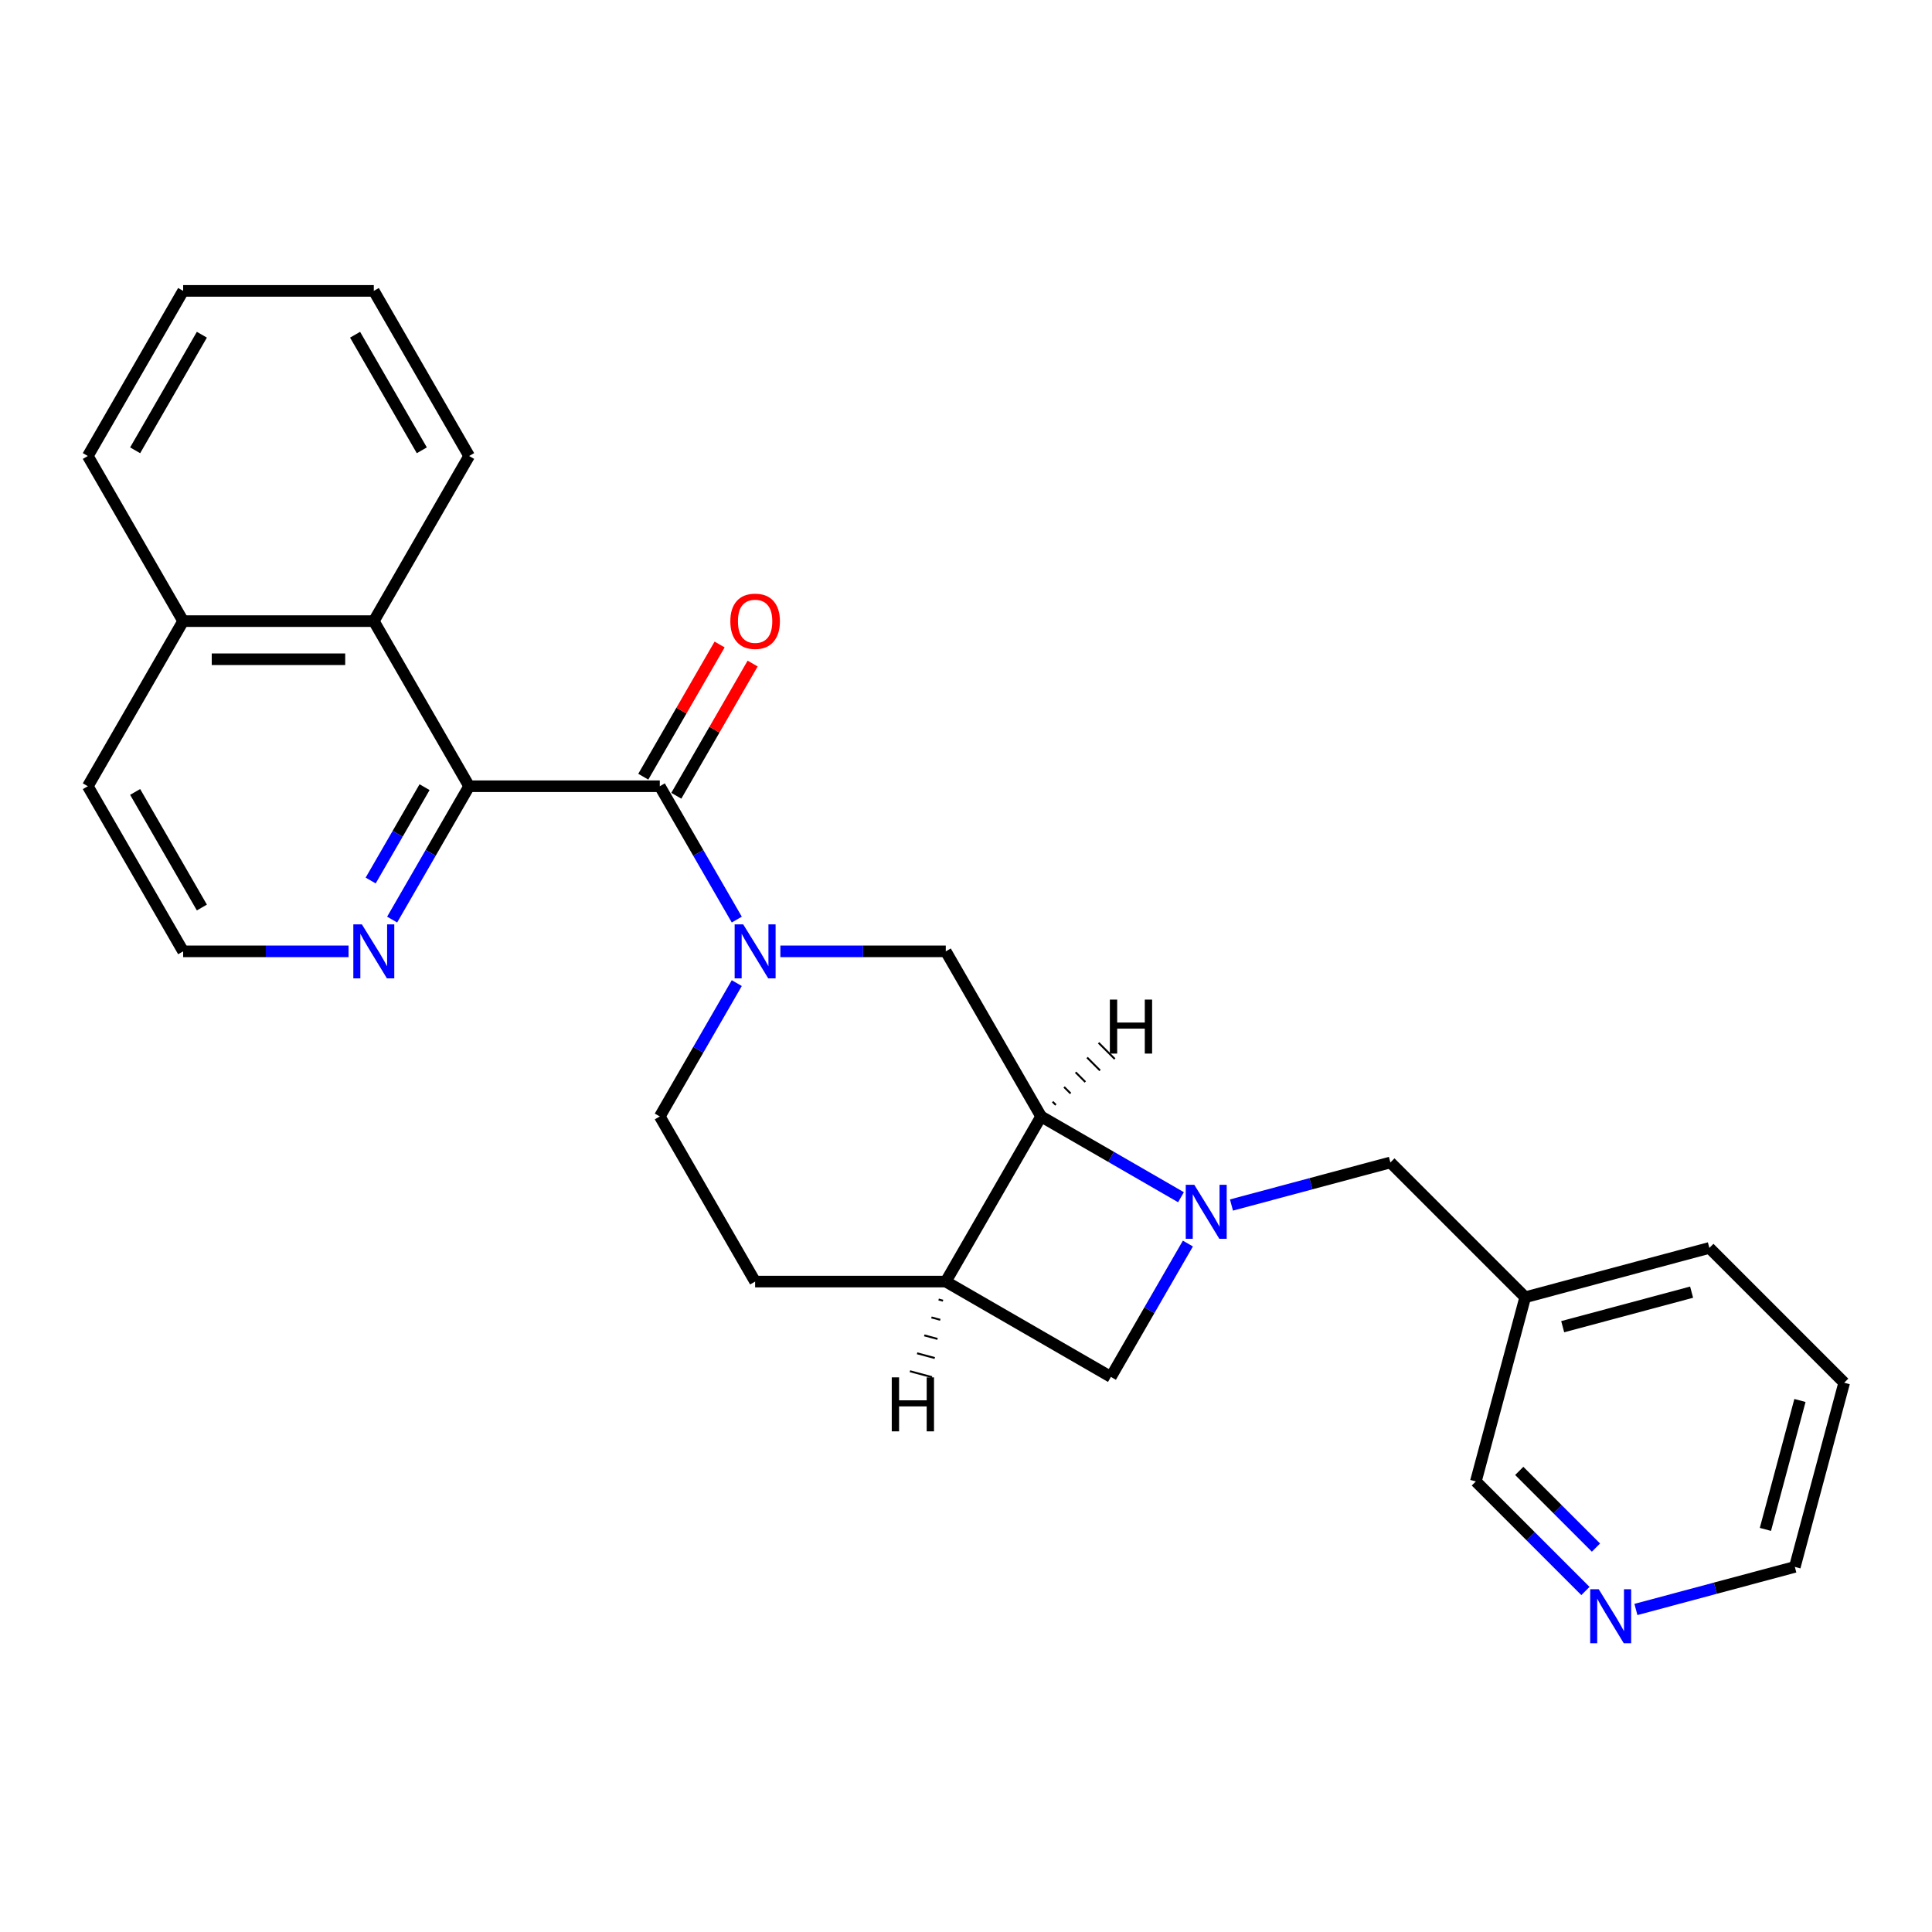 <?xml version='1.0' encoding='iso-8859-1'?>
<svg version='1.1' baseProfile='full'
              xmlns='http://www.w3.org/2000/svg'
                      xmlns:rdkit='http://www.rdkit.org/xml'
                      xmlns:xlink='http://www.w3.org/1999/xlink'
                  xml:space='preserve'
width='1000px' height='1000px' viewBox='0 0 1000 1000'>
<!-- END OF HEADER -->
<rect style='opacity:1.0;fill:#FFFFFF;stroke:none' width='1000' height='1000' x='0' y='0'> </rect>
<path class='bond-3' d='M 611.275,619.679 L 575.076,598.779' style='fill:none;fill-rule:evenodd;stroke:#0000FF;stroke-width:6px;stroke-linecap:butt;stroke-linejoin:miter;stroke-opacity:1' />
<path class='bond-3' d='M 575.076,598.779 L 538.877,577.88' style='fill:none;fill-rule:evenodd;stroke:#000000;stroke-width:6px;stroke-linecap:butt;stroke-linejoin:miter;stroke-opacity:1' />
<path class='bond-6' d='M 614.848,643.663 L 594.923,678.174' style='fill:none;fill-rule:evenodd;stroke:#0000FF;stroke-width:6px;stroke-linecap:butt;stroke-linejoin:miter;stroke-opacity:1' />
<path class='bond-6' d='M 594.923,678.174 L 574.998,712.686' style='fill:none;fill-rule:evenodd;stroke:#000000;stroke-width:6px;stroke-linecap:butt;stroke-linejoin:miter;stroke-opacity:1' />
<path class='bond-8' d='M 637.406,623.721 L 678.534,612.701' style='fill:none;fill-rule:evenodd;stroke:#0000FF;stroke-width:6px;stroke-linecap:butt;stroke-linejoin:miter;stroke-opacity:1' />
<path class='bond-8' d='M 678.534,612.701 L 719.662,601.681' style='fill:none;fill-rule:evenodd;stroke:#000000;stroke-width:6px;stroke-linecap:butt;stroke-linejoin:miter;stroke-opacity:1' />
<path class='bond-0' d='M 403.916,492.417 L 446.726,492.417' style='fill:none;fill-rule:evenodd;stroke:#0000FF;stroke-width:6px;stroke-linecap:butt;stroke-linejoin:miter;stroke-opacity:1' />
<path class='bond-0' d='M 446.726,492.417 L 489.535,492.417' style='fill:none;fill-rule:evenodd;stroke:#000000;stroke-width:6px;stroke-linecap:butt;stroke-linejoin:miter;stroke-opacity:1' />
<path class='bond-1' d='M 381.358,475.976 L 361.433,441.465' style='fill:none;fill-rule:evenodd;stroke:#0000FF;stroke-width:6px;stroke-linecap:butt;stroke-linejoin:miter;stroke-opacity:1' />
<path class='bond-1' d='M 361.433,441.465 L 341.508,406.953' style='fill:none;fill-rule:evenodd;stroke:#000000;stroke-width:6px;stroke-linecap:butt;stroke-linejoin:miter;stroke-opacity:1' />
<path class='bond-27' d='M 381.358,508.858 L 361.433,543.369' style='fill:none;fill-rule:evenodd;stroke:#0000FF;stroke-width:6px;stroke-linecap:butt;stroke-linejoin:miter;stroke-opacity:1' />
<path class='bond-27' d='M 361.433,543.369 L 341.508,577.88' style='fill:none;fill-rule:evenodd;stroke:#000000;stroke-width:6px;stroke-linecap:butt;stroke-linejoin:miter;stroke-opacity:1' />
<path class='bond-2' d='M 341.508,406.953 L 242.824,406.953' style='fill:none;fill-rule:evenodd;stroke:#000000;stroke-width:6px;stroke-linecap:butt;stroke-linejoin:miter;stroke-opacity:1' />
<path class='bond-11' d='M 350.054,411.888 L 369.809,377.672' style='fill:none;fill-rule:evenodd;stroke:#000000;stroke-width:6px;stroke-linecap:butt;stroke-linejoin:miter;stroke-opacity:1' />
<path class='bond-11' d='M 369.809,377.672 L 389.563,343.457' style='fill:none;fill-rule:evenodd;stroke:#FF0000;stroke-width:6px;stroke-linecap:butt;stroke-linejoin:miter;stroke-opacity:1' />
<path class='bond-11' d='M 332.962,402.019 L 352.716,367.804' style='fill:none;fill-rule:evenodd;stroke:#000000;stroke-width:6px;stroke-linecap:butt;stroke-linejoin:miter;stroke-opacity:1' />
<path class='bond-11' d='M 352.716,367.804 L 372.47,333.589' style='fill:none;fill-rule:evenodd;stroke:#FF0000;stroke-width:6px;stroke-linecap:butt;stroke-linejoin:miter;stroke-opacity:1' />
<path class='bond-7' d='M 242.824,406.953 L 193.481,321.49' style='fill:none;fill-rule:evenodd;stroke:#000000;stroke-width:6px;stroke-linecap:butt;stroke-linejoin:miter;stroke-opacity:1' />
<path class='bond-9' d='M 242.824,406.953 L 222.899,441.465' style='fill:none;fill-rule:evenodd;stroke:#000000;stroke-width:6px;stroke-linecap:butt;stroke-linejoin:miter;stroke-opacity:1' />
<path class='bond-9' d='M 222.899,441.465 L 202.973,475.976' style='fill:none;fill-rule:evenodd;stroke:#0000FF;stroke-width:6px;stroke-linecap:butt;stroke-linejoin:miter;stroke-opacity:1' />
<path class='bond-9' d='M 219.753,407.438 L 205.806,431.596' style='fill:none;fill-rule:evenodd;stroke:#000000;stroke-width:6px;stroke-linecap:butt;stroke-linejoin:miter;stroke-opacity:1' />
<path class='bond-9' d='M 205.806,431.596 L 191.858,455.754' style='fill:none;fill-rule:evenodd;stroke:#0000FF;stroke-width:6px;stroke-linecap:butt;stroke-linejoin:miter;stroke-opacity:1' />
<path class='bond-4' d='M 538.877,577.88 L 489.535,492.417' style='fill:none;fill-rule:evenodd;stroke:#000000;stroke-width:6px;stroke-linecap:butt;stroke-linejoin:miter;stroke-opacity:1' />
<path class='bond-26' d='M 538.877,577.88 L 489.535,663.343' style='fill:none;fill-rule:evenodd;stroke:#000000;stroke-width:6px;stroke-linecap:butt;stroke-linejoin:miter;stroke-opacity:1' />
<path class='bond-31' d='M 546.503,571.929 L 544.828,570.254' style='fill:none;fill-rule:evenodd;stroke:#000000;stroke-width:1.0px;stroke-linecap:butt;stroke-linejoin:miter;stroke-opacity:1' />
<path class='bond-31' d='M 554.129,565.978 L 550.779,562.629' style='fill:none;fill-rule:evenodd;stroke:#000000;stroke-width:1.0px;stroke-linecap:butt;stroke-linejoin:miter;stroke-opacity:1' />
<path class='bond-31' d='M 561.754,560.027 L 556.73,555.003' style='fill:none;fill-rule:evenodd;stroke:#000000;stroke-width:1.0px;stroke-linecap:butt;stroke-linejoin:miter;stroke-opacity:1' />
<path class='bond-31' d='M 569.38,554.076 L 562.681,547.377' style='fill:none;fill-rule:evenodd;stroke:#000000;stroke-width:1.0px;stroke-linecap:butt;stroke-linejoin:miter;stroke-opacity:1' />
<path class='bond-31' d='M 577.005,548.126 L 568.632,539.752' style='fill:none;fill-rule:evenodd;stroke:#000000;stroke-width:1.0px;stroke-linecap:butt;stroke-linejoin:miter;stroke-opacity:1' />
<path class='bond-5' d='M 489.535,663.343 L 574.998,712.686' style='fill:none;fill-rule:evenodd;stroke:#000000;stroke-width:6px;stroke-linecap:butt;stroke-linejoin:miter;stroke-opacity:1' />
<path class='bond-12' d='M 489.535,663.343 L 390.85,663.343' style='fill:none;fill-rule:evenodd;stroke:#000000;stroke-width:6px;stroke-linecap:butt;stroke-linejoin:miter;stroke-opacity:1' />
<path class='bond-32' d='M 485.823,672.623 L 488.11,673.236' style='fill:none;fill-rule:evenodd;stroke:#000000;stroke-width:1.0px;stroke-linecap:butt;stroke-linejoin:miter;stroke-opacity:1' />
<path class='bond-32' d='M 482.11,681.902 L 486.686,683.128' style='fill:none;fill-rule:evenodd;stroke:#000000;stroke-width:1.0px;stroke-linecap:butt;stroke-linejoin:miter;stroke-opacity:1' />
<path class='bond-32' d='M 478.398,691.182 L 485.261,693.021' style='fill:none;fill-rule:evenodd;stroke:#000000;stroke-width:1.0px;stroke-linecap:butt;stroke-linejoin:miter;stroke-opacity:1' />
<path class='bond-32' d='M 474.685,700.461 L 483.836,702.913' style='fill:none;fill-rule:evenodd;stroke:#000000;stroke-width:1.0px;stroke-linecap:butt;stroke-linejoin:miter;stroke-opacity:1' />
<path class='bond-32' d='M 470.973,709.74 L 482.412,712.805' style='fill:none;fill-rule:evenodd;stroke:#000000;stroke-width:1.0px;stroke-linecap:butt;stroke-linejoin:miter;stroke-opacity:1' />
<path class='bond-15' d='M 193.481,321.49 L 94.797,321.49' style='fill:none;fill-rule:evenodd;stroke:#000000;stroke-width:6px;stroke-linecap:butt;stroke-linejoin:miter;stroke-opacity:1' />
<path class='bond-15' d='M 178.679,341.227 L 109.599,341.227' style='fill:none;fill-rule:evenodd;stroke:#000000;stroke-width:6px;stroke-linecap:butt;stroke-linejoin:miter;stroke-opacity:1' />
<path class='bond-18' d='M 193.481,321.49 L 242.824,236.027' style='fill:none;fill-rule:evenodd;stroke:#000000;stroke-width:6px;stroke-linecap:butt;stroke-linejoin:miter;stroke-opacity:1' />
<path class='bond-14' d='M 719.662,601.681 L 789.443,671.461' style='fill:none;fill-rule:evenodd;stroke:#000000;stroke-width:6px;stroke-linecap:butt;stroke-linejoin:miter;stroke-opacity:1' />
<path class='bond-16' d='M 180.416,492.417 L 137.606,492.417' style='fill:none;fill-rule:evenodd;stroke:#0000FF;stroke-width:6px;stroke-linecap:butt;stroke-linejoin:miter;stroke-opacity:1' />
<path class='bond-16' d='M 137.606,492.417 L 94.797,492.417' style='fill:none;fill-rule:evenodd;stroke:#000000;stroke-width:6px;stroke-linecap:butt;stroke-linejoin:miter;stroke-opacity:1' />
<path class='bond-10' d='M 341.508,577.88 L 390.85,663.343' style='fill:none;fill-rule:evenodd;stroke:#000000;stroke-width:6px;stroke-linecap:butt;stroke-linejoin:miter;stroke-opacity:1' />
<path class='bond-13' d='M 820.616,823.498 L 792.259,795.141' style='fill:none;fill-rule:evenodd;stroke:#0000FF;stroke-width:6px;stroke-linecap:butt;stroke-linejoin:miter;stroke-opacity:1' />
<path class='bond-13' d='M 792.259,795.141 L 763.902,766.783' style='fill:none;fill-rule:evenodd;stroke:#000000;stroke-width:6px;stroke-linecap:butt;stroke-linejoin:miter;stroke-opacity:1' />
<path class='bond-13' d='M 826.065,801.035 L 806.215,781.185' style='fill:none;fill-rule:evenodd;stroke:#0000FF;stroke-width:6px;stroke-linecap:butt;stroke-linejoin:miter;stroke-opacity:1' />
<path class='bond-13' d='M 806.215,781.185 L 786.365,761.334' style='fill:none;fill-rule:evenodd;stroke:#000000;stroke-width:6px;stroke-linecap:butt;stroke-linejoin:miter;stroke-opacity:1' />
<path class='bond-28' d='M 846.748,833.063 L 887.876,822.043' style='fill:none;fill-rule:evenodd;stroke:#0000FF;stroke-width:6px;stroke-linecap:butt;stroke-linejoin:miter;stroke-opacity:1' />
<path class='bond-28' d='M 887.876,822.043 L 929.004,811.022' style='fill:none;fill-rule:evenodd;stroke:#000000;stroke-width:6px;stroke-linecap:butt;stroke-linejoin:miter;stroke-opacity:1' />
<path class='bond-17' d='M 789.443,671.461 L 763.902,766.783' style='fill:none;fill-rule:evenodd;stroke:#000000;stroke-width:6px;stroke-linecap:butt;stroke-linejoin:miter;stroke-opacity:1' />
<path class='bond-21' d='M 789.443,671.461 L 884.765,645.92' style='fill:none;fill-rule:evenodd;stroke:#000000;stroke-width:6px;stroke-linecap:butt;stroke-linejoin:miter;stroke-opacity:1' />
<path class='bond-21' d='M 808.85,686.695 L 875.575,668.816' style='fill:none;fill-rule:evenodd;stroke:#000000;stroke-width:6px;stroke-linecap:butt;stroke-linejoin:miter;stroke-opacity:1' />
<path class='bond-22' d='M 94.797,321.49 L 45.455,236.027' style='fill:none;fill-rule:evenodd;stroke:#000000;stroke-width:6px;stroke-linecap:butt;stroke-linejoin:miter;stroke-opacity:1' />
<path class='bond-29' d='M 94.797,321.49 L 45.455,406.953' style='fill:none;fill-rule:evenodd;stroke:#000000;stroke-width:6px;stroke-linecap:butt;stroke-linejoin:miter;stroke-opacity:1' />
<path class='bond-20' d='M 94.797,492.417 L 45.455,406.953' style='fill:none;fill-rule:evenodd;stroke:#000000;stroke-width:6px;stroke-linecap:butt;stroke-linejoin:miter;stroke-opacity:1' />
<path class='bond-20' d='M 104.488,469.729 L 69.948,409.904' style='fill:none;fill-rule:evenodd;stroke:#000000;stroke-width:6px;stroke-linecap:butt;stroke-linejoin:miter;stroke-opacity:1' />
<path class='bond-24' d='M 242.824,236.027 L 193.481,150.563' style='fill:none;fill-rule:evenodd;stroke:#000000;stroke-width:6px;stroke-linecap:butt;stroke-linejoin:miter;stroke-opacity:1' />
<path class='bond-24' d='M 218.33,233.076 L 183.79,173.251' style='fill:none;fill-rule:evenodd;stroke:#000000;stroke-width:6px;stroke-linecap:butt;stroke-linejoin:miter;stroke-opacity:1' />
<path class='bond-19' d='M 929.004,811.022 L 954.545,715.7' style='fill:none;fill-rule:evenodd;stroke:#000000;stroke-width:6px;stroke-linecap:butt;stroke-linejoin:miter;stroke-opacity:1' />
<path class='bond-19' d='M 913.771,791.616 L 931.65,724.89' style='fill:none;fill-rule:evenodd;stroke:#000000;stroke-width:6px;stroke-linecap:butt;stroke-linejoin:miter;stroke-opacity:1' />
<path class='bond-23' d='M 884.765,645.92 L 954.545,715.7' style='fill:none;fill-rule:evenodd;stroke:#000000;stroke-width:6px;stroke-linecap:butt;stroke-linejoin:miter;stroke-opacity:1' />
<path class='bond-30' d='M 45.455,236.027 L 94.797,150.563' style='fill:none;fill-rule:evenodd;stroke:#000000;stroke-width:6px;stroke-linecap:butt;stroke-linejoin:miter;stroke-opacity:1' />
<path class='bond-30' d='M 69.948,233.076 L 104.488,173.251' style='fill:none;fill-rule:evenodd;stroke:#000000;stroke-width:6px;stroke-linecap:butt;stroke-linejoin:miter;stroke-opacity:1' />
<path class='bond-25' d='M 193.481,150.563 L 94.797,150.563' style='fill:none;fill-rule:evenodd;stroke:#000000;stroke-width:6px;stroke-linecap:butt;stroke-linejoin:miter;stroke-opacity:1' />
<path  class='atom-0' d='M 618.163 613.249
L 627.321 628.051
Q 628.229 629.512, 629.689 632.157
Q 631.15 634.801, 631.229 634.959
L 631.229 613.249
L 634.939 613.249
L 634.939 641.196
L 631.11 641.196
L 621.281 625.012
Q 620.137 623.117, 618.913 620.946
Q 617.729 618.775, 617.373 618.104
L 617.373 641.196
L 613.742 641.196
L 613.742 613.249
L 618.163 613.249
' fill='#0000FF'/>
<path  class='atom-1' d='M 384.673 478.443
L 393.831 493.246
Q 394.739 494.706, 396.199 497.351
Q 397.66 499.996, 397.739 500.154
L 397.739 478.443
L 401.449 478.443
L 401.449 506.39
L 397.62 506.39
L 387.791 490.206
Q 386.646 488.311, 385.423 486.14
Q 384.239 483.969, 383.883 483.298
L 383.883 506.39
L 380.252 506.39
L 380.252 478.443
L 384.673 478.443
' fill='#0000FF'/>
<path  class='atom-10' d='M 187.304 478.443
L 196.462 493.246
Q 197.37 494.706, 198.83 497.351
Q 200.291 499.996, 200.37 500.154
L 200.37 478.443
L 204.08 478.443
L 204.08 506.39
L 200.251 506.39
L 190.422 490.206
Q 189.277 488.311, 188.054 486.14
Q 186.869 483.969, 186.514 483.298
L 186.514 506.39
L 182.883 506.39
L 182.883 478.443
L 187.304 478.443
' fill='#0000FF'/>
<path  class='atom-12' d='M 378.021 321.569
Q 378.021 314.858, 381.337 311.108
Q 384.653 307.358, 390.85 307.358
Q 397.048 307.358, 400.364 311.108
Q 403.679 314.858, 403.679 321.569
Q 403.679 328.359, 400.324 332.227
Q 396.969 336.056, 390.85 336.056
Q 384.693 336.056, 381.337 332.227
Q 378.021 328.398, 378.021 321.569
M 390.85 332.898
Q 395.114 332.898, 397.403 330.056
Q 399.732 327.174, 399.732 321.569
Q 399.732 316.082, 397.403 313.319
Q 395.114 310.516, 390.85 310.516
Q 386.587 310.516, 384.258 313.28
Q 381.969 316.043, 381.969 321.569
Q 381.969 327.214, 384.258 330.056
Q 386.587 332.898, 390.85 332.898
' fill='#FF0000'/>
<path  class='atom-14' d='M 827.504 822.59
L 836.662 837.393
Q 837.57 838.853, 839.031 841.498
Q 840.491 844.143, 840.57 844.301
L 840.57 822.59
L 844.281 822.59
L 844.281 850.538
L 840.452 850.538
L 830.623 834.353
Q 829.478 832.459, 828.254 830.287
Q 827.07 828.116, 826.715 827.445
L 826.715 850.538
L 823.083 850.538
L 823.083 822.59
L 827.504 822.59
' fill='#0000FF'/>
<path  class='atom-27' d='M 574.463 517.386
L 578.253 517.386
L 578.253 529.268
L 592.542 529.268
L 592.542 517.386
L 596.332 517.386
L 596.332 545.333
L 592.542 545.333
L 592.542 532.425
L 578.253 532.425
L 578.253 545.333
L 574.463 545.333
L 574.463 517.386
' fill='#000000'/>
<path  class='atom-28' d='M 461.573 712.918
L 465.363 712.918
L 465.363 724.799
L 479.652 724.799
L 479.652 712.918
L 483.442 712.918
L 483.442 740.865
L 479.652 740.865
L 479.652 727.957
L 465.363 727.957
L 465.363 740.865
L 461.573 740.865
L 461.573 712.918
' fill='#000000'/>
</svg>
